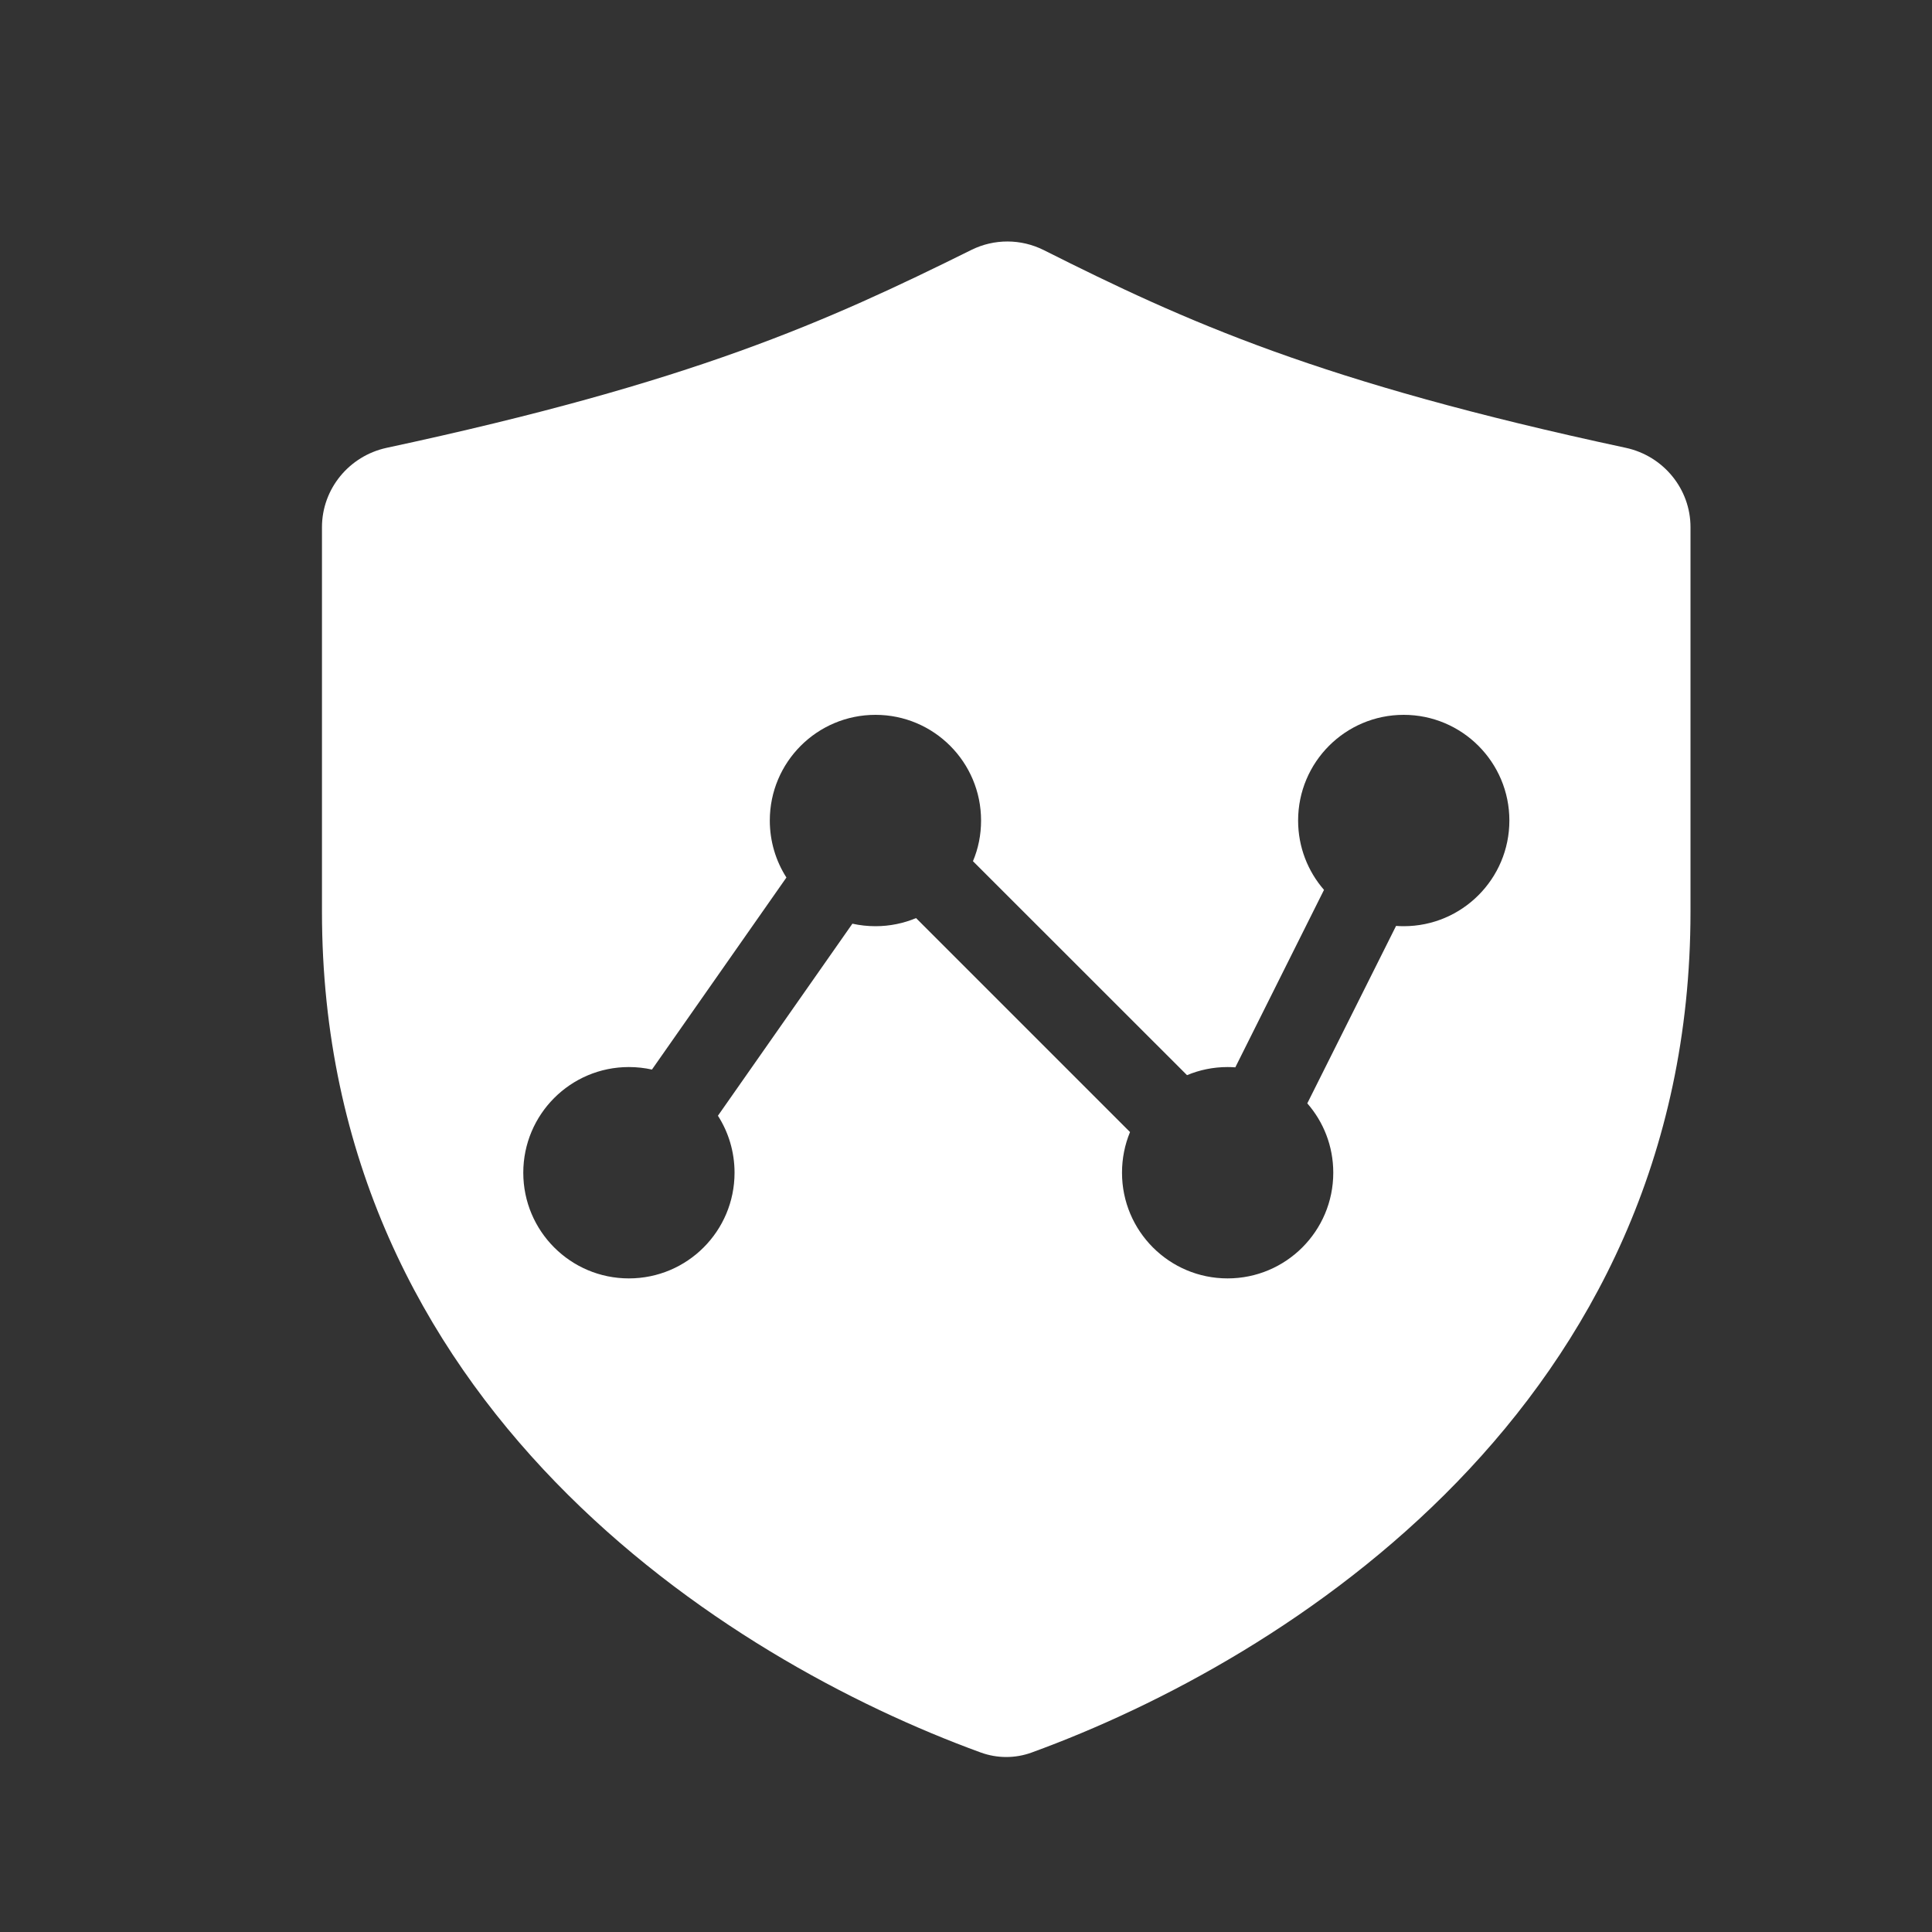 <svg width="20" height="20" viewBox="0 0 20 20" fill="none" xmlns="http://www.w3.org/2000/svg">
<rect x="0" y="0" width="20" height="20" fill="#333333" stroke="none"/>
<path fill-rule="evenodd" clip-rule="evenodd" d="M10.68 18.142C13.327 17.178 17.5 14.543 17.5 9.437V5.457C17.5 5.061 17.219 4.72 16.831 4.636C13.664 3.957 12.283 3.332 10.805 2.589C10.569 2.471 10.292 2.47 10.056 2.587C8.555 3.331 7.173 3.956 4.002 4.636C3.614 4.72 3.333 5.061 3.333 5.458V9.437C3.333 14.543 7.506 17.178 10.153 18.142C10.324 18.204 10.51 18.204 10.68 18.142ZM10.156 8.494C10.156 8.643 10.127 8.785 10.072 8.915L12.288 11.13C12.417 11.076 12.559 11.046 12.708 11.046C12.735 11.046 12.762 11.047 12.788 11.049L13.706 9.212C13.539 9.02 13.438 8.769 13.438 8.494C13.438 7.89 13.927 7.4 14.531 7.4C15.135 7.4 15.625 7.89 15.625 8.494C15.625 9.098 15.135 9.588 14.531 9.588C14.505 9.588 14.478 9.587 14.452 9.585L13.533 11.422C13.701 11.614 13.802 11.865 13.802 12.14C13.802 12.744 13.312 13.234 12.708 13.234C12.104 13.234 11.615 12.744 11.615 12.14C11.615 11.991 11.644 11.849 11.698 11.719L9.483 9.504C9.354 9.558 9.212 9.588 9.063 9.588C8.981 9.588 8.901 9.579 8.824 9.562L7.432 11.55C7.541 11.72 7.604 11.923 7.604 12.14C7.604 12.744 7.115 13.234 6.51 13.234C5.906 13.234 5.417 12.744 5.417 12.14C5.417 11.536 5.906 11.046 6.51 11.046C6.592 11.046 6.672 11.055 6.749 11.072L8.141 9.084C8.032 8.914 7.969 8.711 7.969 8.494C7.969 7.89 8.458 7.4 9.063 7.4C9.667 7.4 10.156 7.89 10.156 8.494Z" fill="white"/>
</svg>
